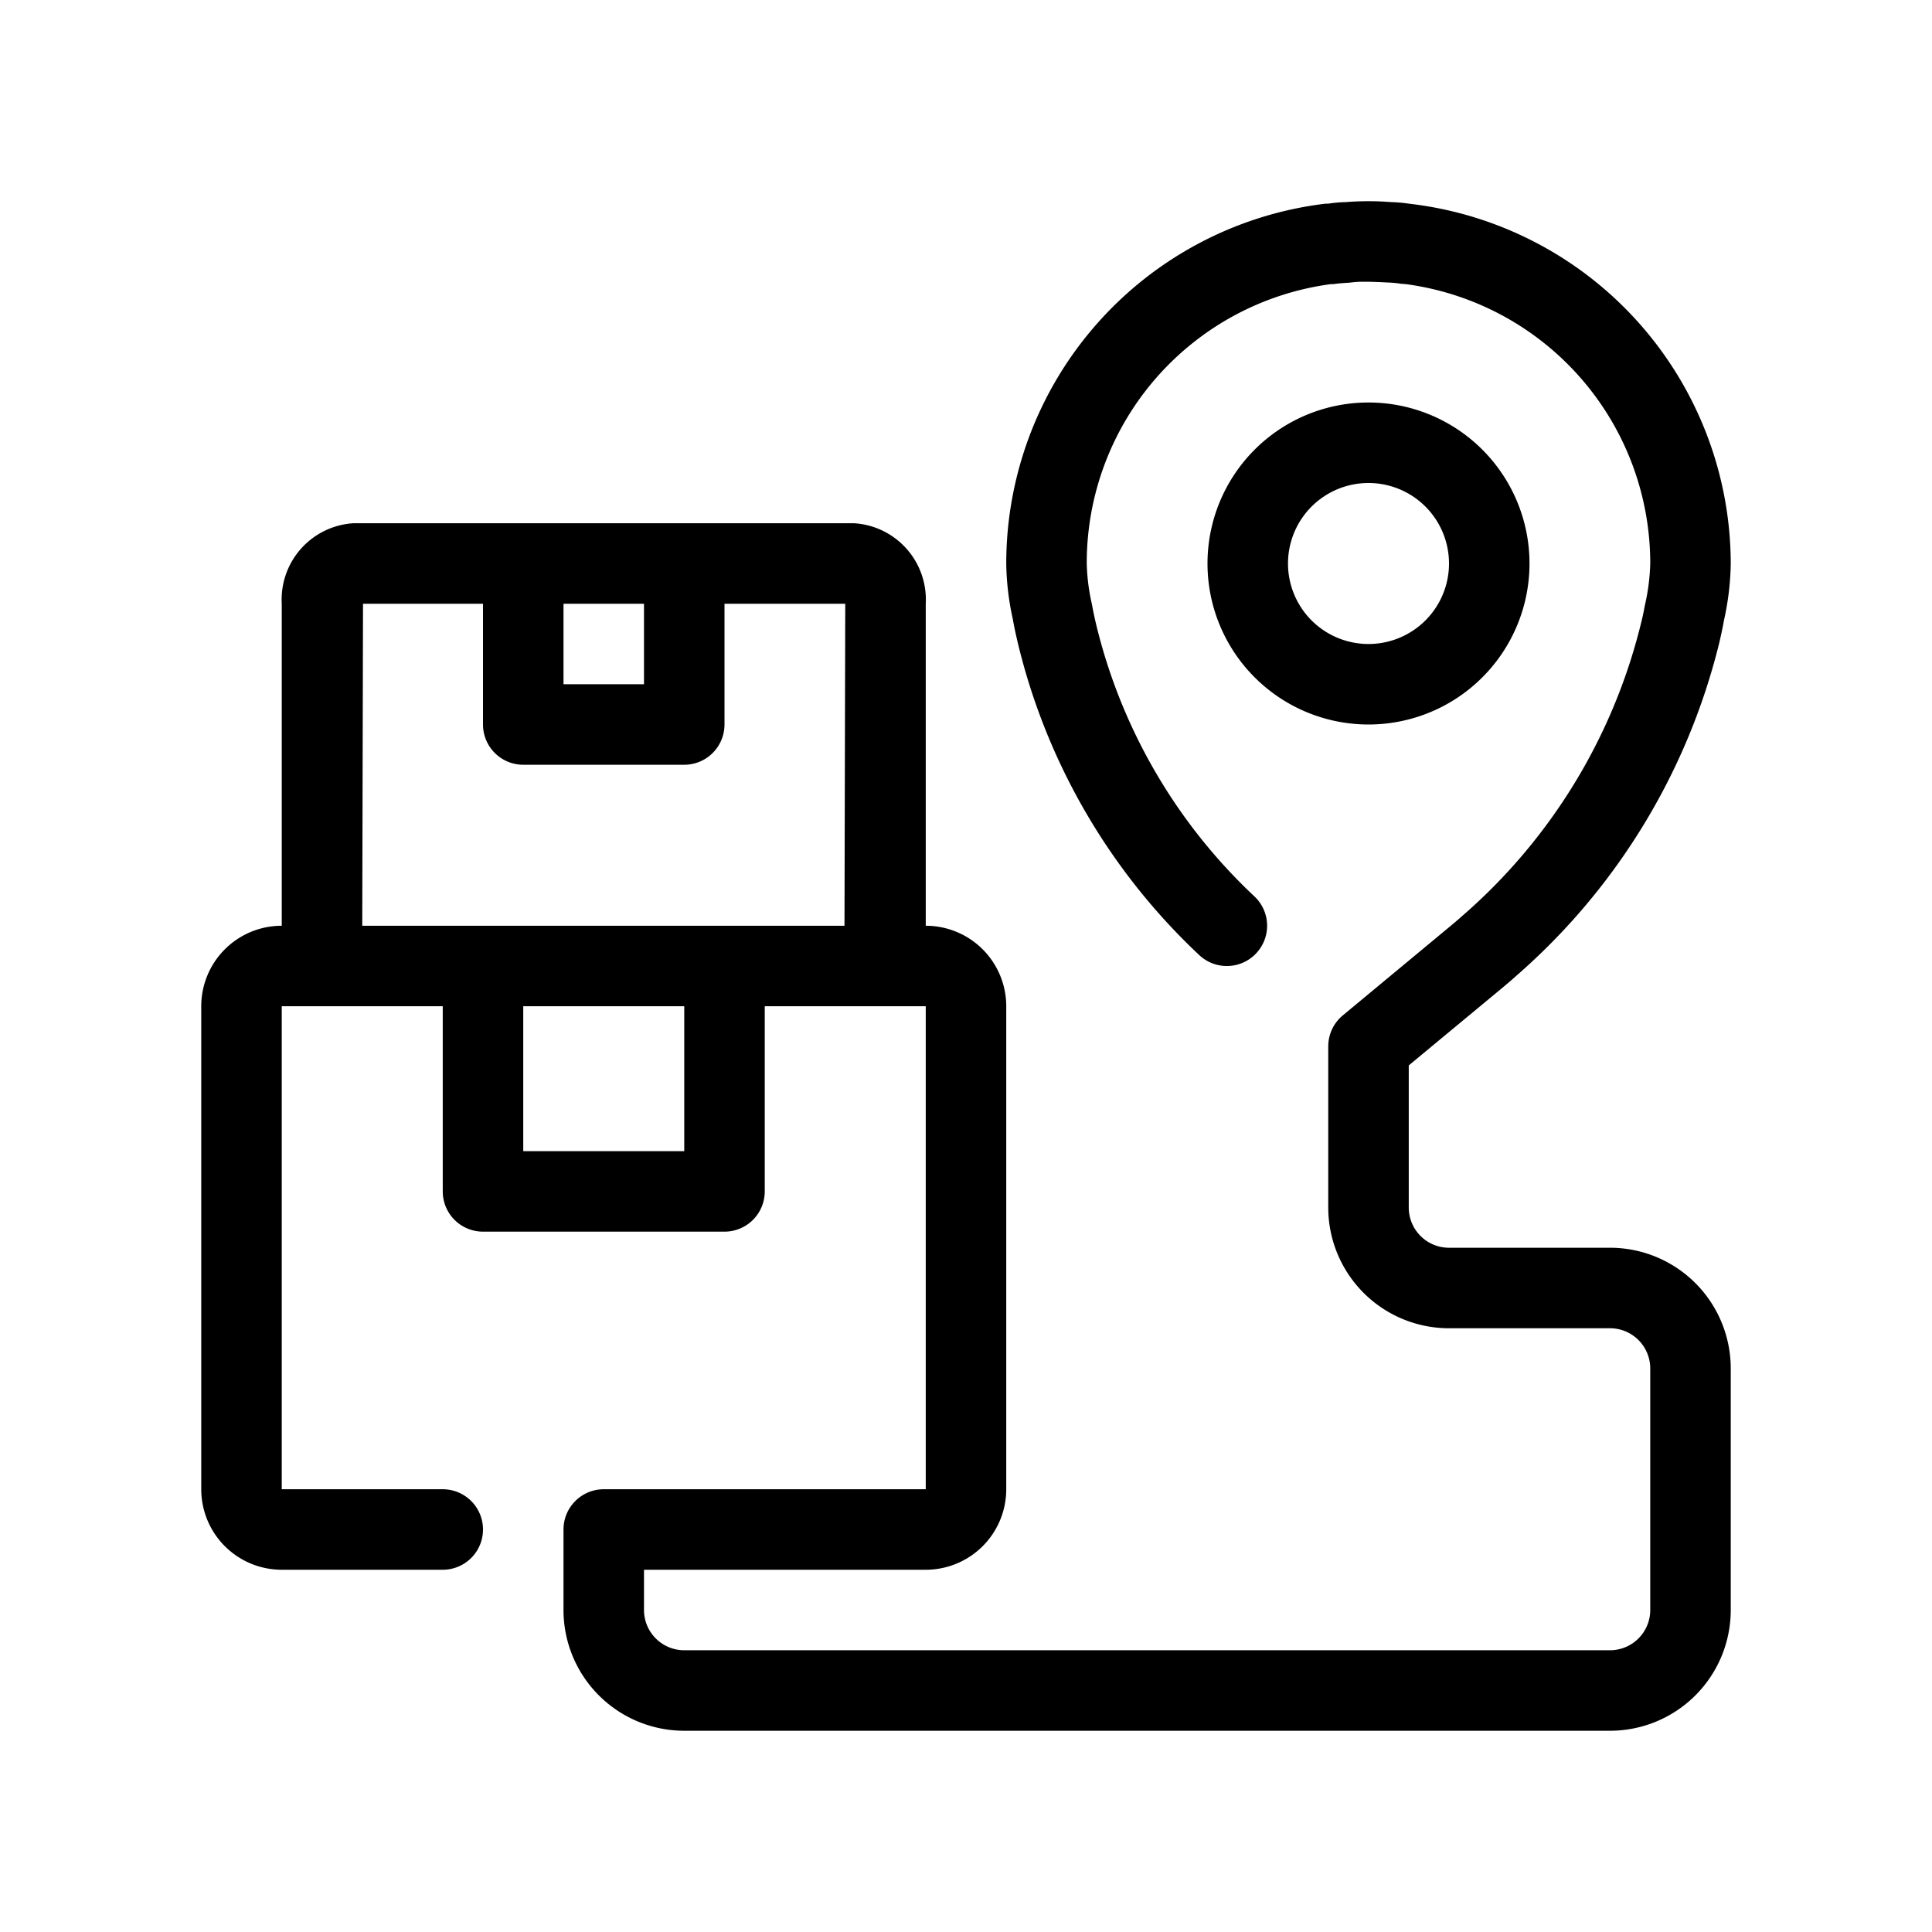 <svg xmlns="http://www.w3.org/2000/svg" width="48" height="48" viewBox="0 0 48 48">
  <title>24 tracking</title>
  <g>
    <path d="M38,14a4,4,0,1,0-4,4A4,4,0,0,0,38,14Zm-6,0a2,2,0,1,1,2,2A2,2,0,0,1,32,14Z"/>
    <path d="M40,31H36a1,1,0,0,1-1-1V26.47l2.292-1.9c.129-.108.259-.216.367-.315a16.043,16.043,0,0,0,5.055-8.282c.044-.19.089-.391.113-.541A6.91,6.91,0,0,0,43,14a9.018,9.018,0,0,0-7.974-8.937,3.945,3.945,0,0,0-.465-.042,7.136,7.136,0,0,0-1.123,0A3.344,3.344,0,0,0,33,5.06c-.041,0-.082,0-.123.007A9.007,9.007,0,0,0,25,14a6.755,6.755,0,0,0,.165,1.39c.032.189.077.39.122.582a15.652,15.652,0,0,0,4.506,7.755,1,1,0,0,0,1.375-1.454,13.651,13.651,0,0,1-3.935-6.762c-.036-.151-.071-.311-.105-.5A5.064,5.064,0,0,1,27,14a6.989,6.989,0,0,1,6.06-6.94.912.912,0,0,0,.137-.01c.135-.019.282-.019.424-.038A2.314,2.314,0,0,1,33.9,7c.185,0,.355.007.6.02a2.406,2.406,0,0,1,.312.031c.025,0,.071.006.114.008A7,7,0,0,1,41,14a5.24,5.24,0,0,1-.136,1.05c-.026.15-.061.31-.1.461a14.041,14.041,0,0,1-4.437,7.247c-.1.091-.212.183-.318.272l-2.651,2.2A1,1,0,0,0,33,26v4a3,3,0,0,0,3,3h4a1,1,0,0,1,1,1v6a1,1,0,0,1-1,1H17a1,1,0,0,1-1-1V39h7a2,2,0,0,0,2-2V25a2,2,0,0,0-2-2V15a1.9,1.9,0,0,0-1.777-2H8.777A1.9,1.9,0,0,0,7,15v8a2,2,0,0,0-2,2V37a2,2,0,0,0,2,2h4a1,1,0,0,0,0-2H7V25h4v4.6a1,1,0,0,0,1,1h6a1,1,0,0,0,1-1V25h4V37H15a1,1,0,0,0-1,1v2a3,3,0,0,0,3,3H40a3,3,0,0,0,3-3V34A3,3,0,0,0,40,31ZM16,15v2H14V15Zm1,13.6H13V25h4ZM18,23H9l.019-8H12v3a1,1,0,0,0,1,1h4a1,1,0,0,0,1-1V15h3l-.019,8Z"/>
  </g>
</svg>
